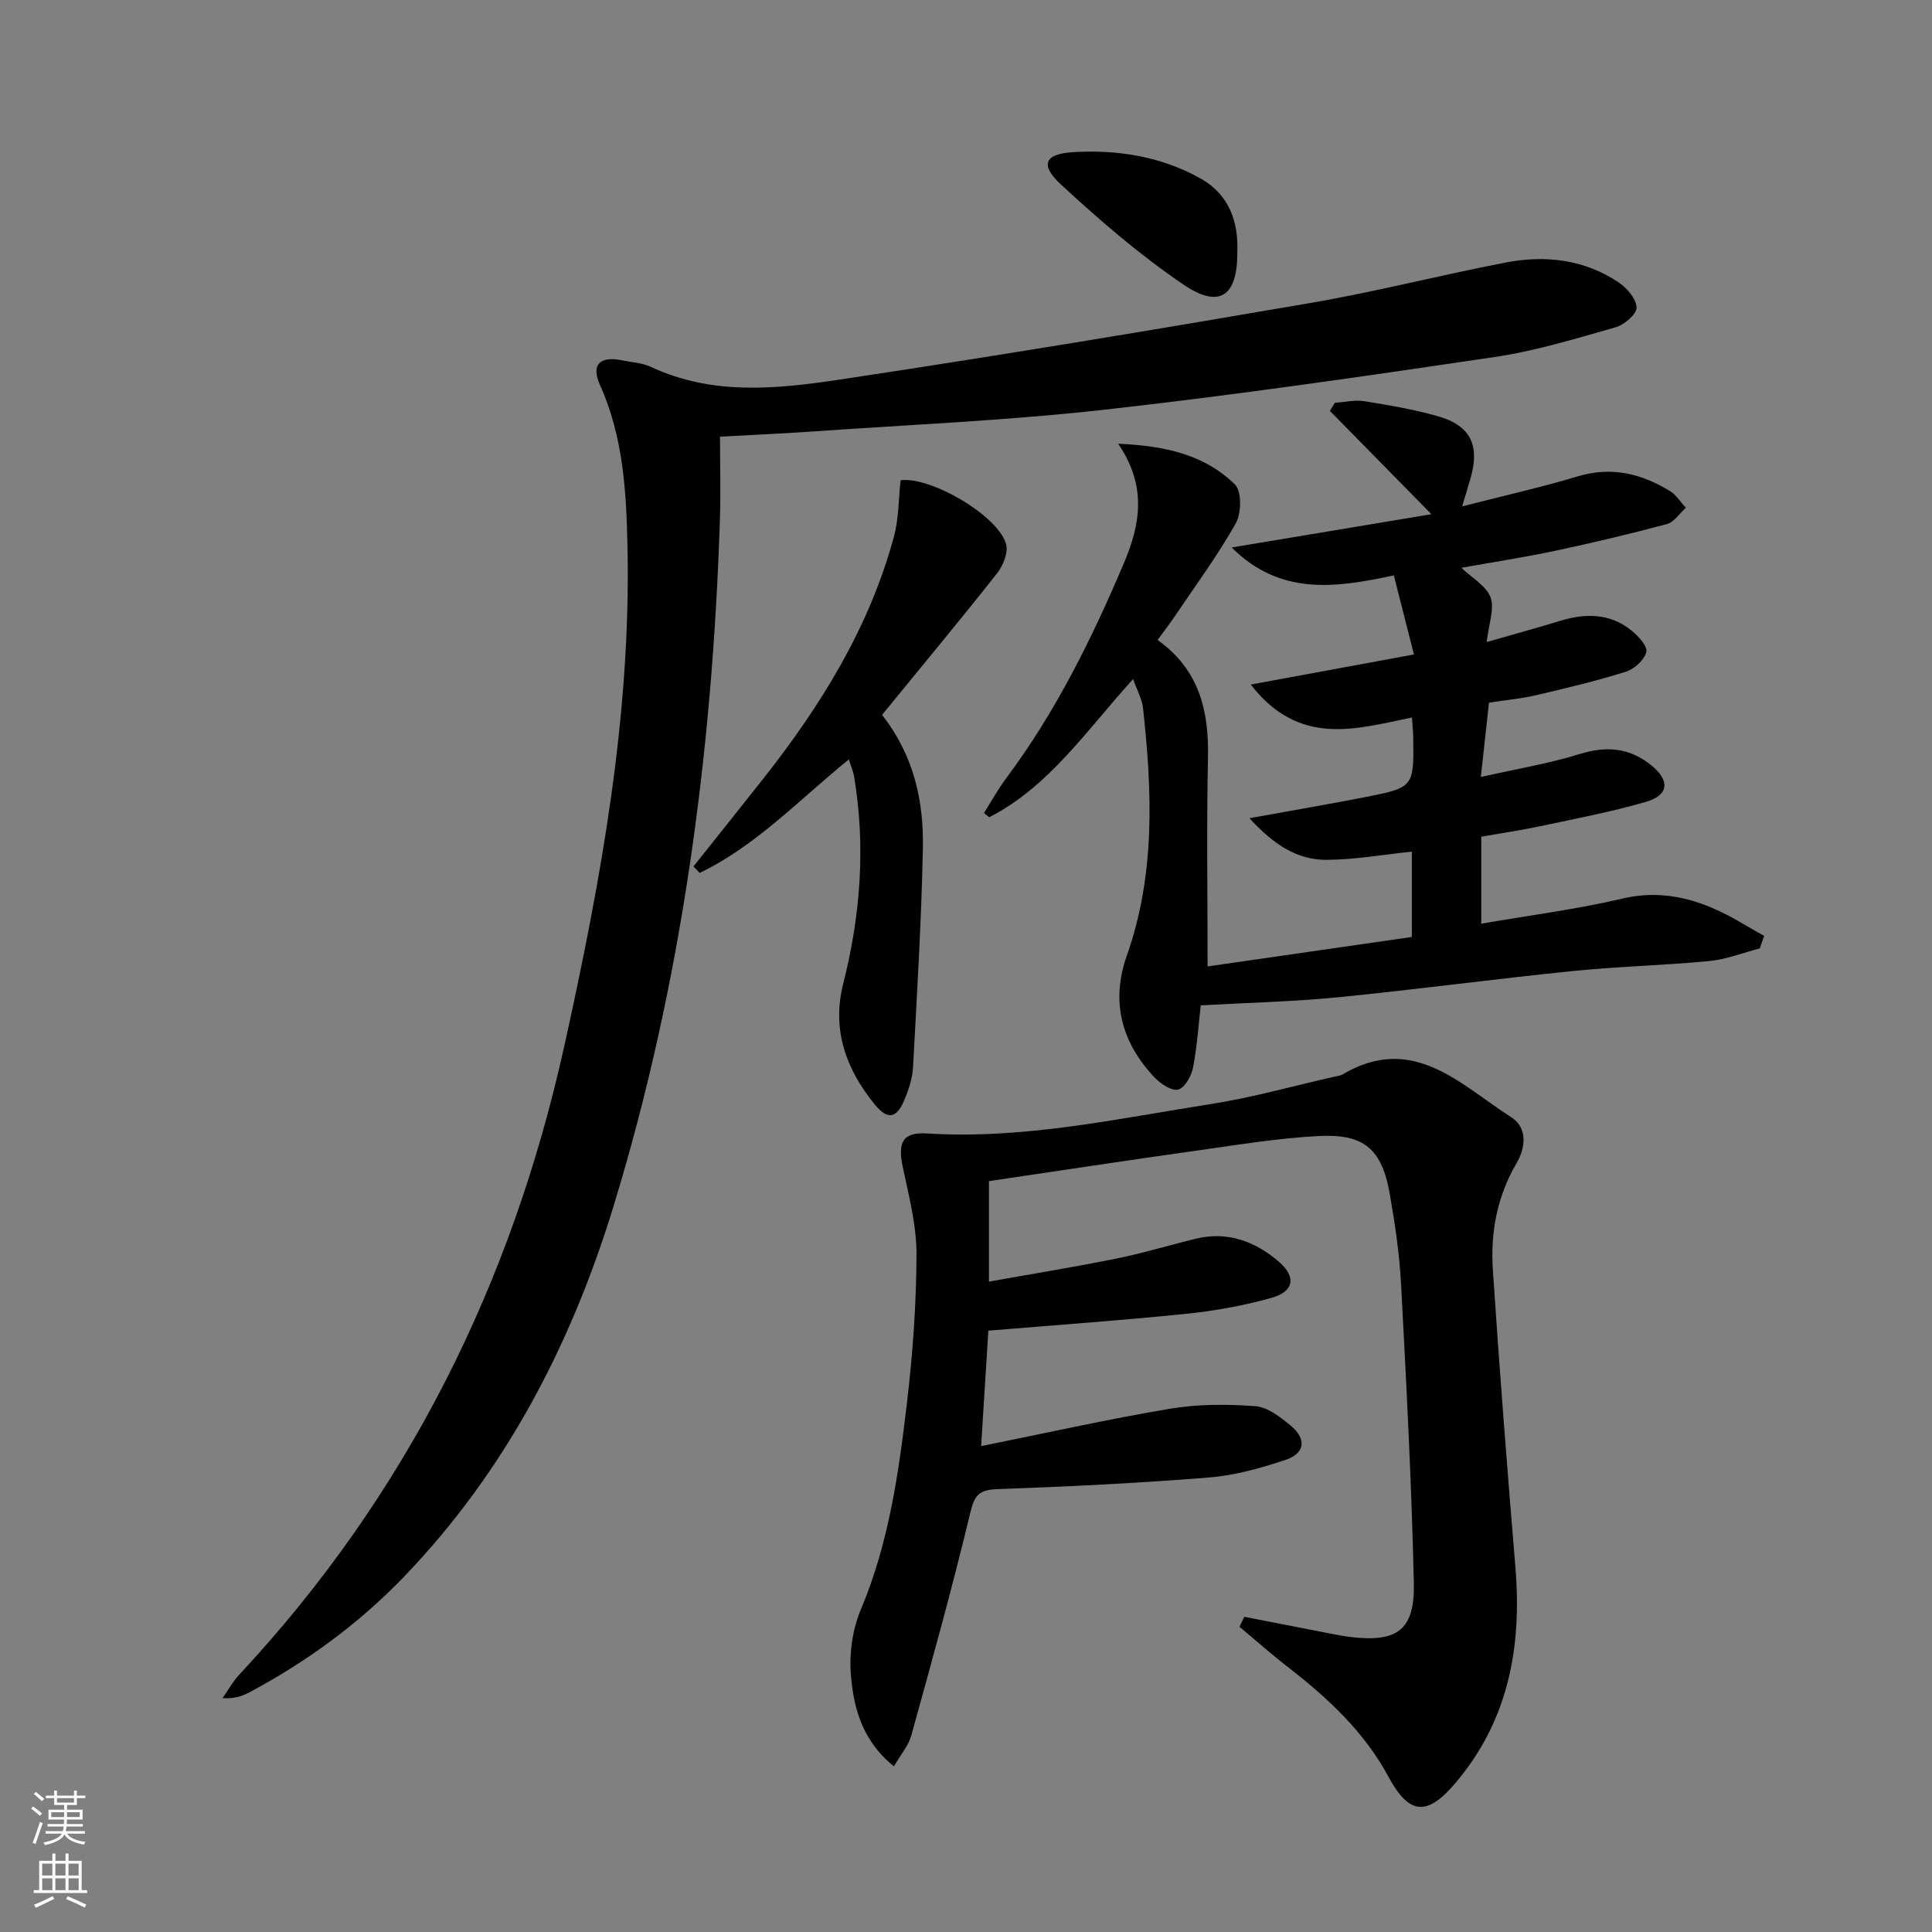 <svg enable-background="new 0 0 400 400" viewBox="0 0 400 400" xmlns="http://www.w3.org/2000/svg"><rect x="0" y="0" width="400" height="400" fill="#808080" stroke="none"/><g fill="#010000"><path d="m257.62 334.74c5.93 1.16 11.86 2.32 17.79 3.47 1.47.28 2.94.57 4.42.74 9.49 1.08 13.11-1.5 12.89-11.24-.46-20.6-1.55-41.2-2.64-61.78-.33-6.28-1.26-12.57-2.35-18.77-1.62-9.22-5.27-12.44-14.66-11.96-8.26.43-16.48 1.77-24.69 2.93-14.45 2.03-28.88 4.23-43.63 6.41v20.81c8.97-1.61 17.74-3.03 26.44-4.79 5.52-1.11 10.92-2.77 16.4-4.1 6.53-1.58 12.19.52 17.09 4.68 3.77 3.2 3.28 6.26-1.51 7.59-5.73 1.59-11.67 2.68-17.59 3.28-13.38 1.37-26.8 2.31-40.95 3.49-.47 7.43-.95 15.08-1.5 23.9 13.54-2.72 26.27-5.58 39.12-7.74 5.77-.97 11.8-.96 17.65-.53 2.53.18 5.15 2.24 7.29 4 3.35 2.75 3.03 5.76-1 7.11-5.15 1.72-10.53 3.23-15.91 3.66-14.58 1.17-29.21 1.89-43.83 2.41-3.79.14-4.71 1.29-5.58 4.95-3.7 15.44-7.96 30.75-12.2 46.06-.58 2.09-2.16 3.91-3.59 6.39-6.69-5.4-8.43-12.33-8.94-19.36-.31-4.33.41-9.13 2.09-13.12 5.77-13.69 7.82-28.15 9.53-42.65 1.21-10.22 1.96-20.55 1.99-30.83.02-6.02-1.56-12.1-2.83-18.07-1.11-5.22-.02-7.32 5.02-7.01 19.98 1.26 39.37-3.06 58.87-6.11 8.5-1.33 16.84-3.7 25.25-5.6.65-.15 1.37-.2 1.92-.52 14.56-8.61 24.35 2.12 34.92 8.88 3.35 2.14 3.01 6.22 1.08 9.52-4.03 6.87-5.42 14.36-4.9 22.08 1.36 20.55 2.97 41.09 4.67 61.61 1.37 16.53-1.45 31.8-12.55 44.78-5.81 6.79-9.5 6.4-13.73-1.45-5.02-9.3-12.53-16.28-20.74-22.65-3.46-2.68-6.75-5.6-10.12-8.41.34-.68.67-1.37 1.01-2.06z"/><path d="m149.07 90.41c0 5.94.16 11.58-.02 17.2-1.57 48.34-7.9 96.04-22.09 142.33-8.75 28.53-22.37 54.76-43.39 76.58-9.32 9.67-20.02 17.48-31.82 23.8-1.55.83-3.22 1.42-5.68 1.27 1.14-1.63 2.11-3.41 3.45-4.85 34.65-37.15 56.42-80.89 67.35-130.34 7.51-33.98 13.77-68.07 13.05-103.06-.24-11.48-.86-22.89-5.71-33.65-1.91-4.25.02-6.06 4.73-5.06 1.95.41 4.06.5 5.81 1.32 12.75 5.99 26.13 4.59 39.22 2.62 32.49-4.88 64.9-10.27 97.28-15.83 13.56-2.33 26.92-5.77 40.44-8.38 8.23-1.59 16.32-.68 23.46 4.13 1.72 1.16 3.64 3.41 3.68 5.2.03 1.36-2.54 3.56-4.33 4.07-8.28 2.35-16.59 4.91-25.08 6.16-26.92 3.99-53.87 7.9-80.9 10.92-20.3 2.26-40.76 3.12-61.15 4.55-5.79.4-11.59.65-18.3 1.02z"/><path d="m258.69 169.4c8.8-1.6 16.28-2.86 23.72-4.32 10.35-2.03 10.34-2.09 10.18-12.53-.02-1.14-.15-2.29-.26-4-11.54 2.36-23.31 6.17-33.37-6.82 11.74-2.16 22.34-4.12 33.78-6.23-1.43-5.62-2.75-10.82-4.16-16.37-12.07 2.58-23.5 4.26-33.58-5.78 13.54-2.26 27.08-4.51 41.36-6.89-7.21-7.34-14.12-14.37-21.02-21.39.34-.56.68-1.11 1.02-1.67 2.05-.14 4.16-.65 6.14-.33 5.07.81 10.17 1.69 15.11 3.08 6.88 1.93 8.85 6.05 6.81 13.01-.5 1.7-1.02 3.4-1.69 5.68 8.41-2.16 16.28-3.92 23.99-6.23 6.98-2.09 13.15-.54 19.04 3.07 1.3.8 2.19 2.28 3.27 3.45-1.29 1.16-2.41 2.97-3.91 3.37-7.68 2.06-15.43 3.9-23.21 5.55-6.41 1.36-12.91 2.35-19.34 3.51 2.23 2.14 5.16 3.75 6.03 6.11.86 2.34-.37 5.44-.79 9.26 5.63-1.62 10.47-2.94 15.27-4.41 5.22-1.59 10.24-1.55 14.65 1.98 1.43 1.15 3.42 3.29 3.13 4.48-.41 1.66-2.5 3.55-4.26 4.1-6.16 1.93-12.48 3.43-18.77 4.9-2.9.68-5.9.93-9.55 1.49-.49 4.5-1 9.18-1.69 15.4 7.46-1.69 14.1-2.78 20.45-4.75 5.6-1.74 10.4-1.32 14.93 2.4 3.79 3.12 3.56 6.12-1.2 7.5-7.16 2.07-14.51 3.47-21.81 5.02-4.03.86-8.12 1.46-12.28 2.19v18.01c9.98-1.73 19.68-2.96 29.14-5.18 9.39-2.21 17.32.61 25.08 5.22 1.43.85 2.9 1.66 4.35 2.48-.3.86-.6 1.73-.9 2.59-3.47.9-6.9 2.28-10.43 2.62-9.43.91-18.92 1.12-28.34 2.08-16.19 1.64-32.33 3.82-48.52 5.42-9.36.92-18.78 1.13-28.46 1.68-.42 3.65-.72 8.28-1.58 12.8-.33 1.75-1.65 4.19-3.04 4.62-1.28.4-3.64-1.13-4.87-2.42-6.88-7.23-9.2-15.7-5.82-25.28 5.94-16.8 5.26-34 3.36-51.28-.2-1.83-1.2-3.58-2.05-6-9.64 10.62-17.34 22.22-29.78 28.61-.37-.29-.73-.59-1.1-.88 1.53-2.41 2.91-4.94 4.62-7.22 10.23-13.7 17.72-28.87 24.36-44.53 3.37-7.95 4.83-15.88-1.2-24.7 10.13.43 18.06 2.43 24.18 8.43 1.42 1.39 1.36 5.94.19 8.02-3.73 6.65-8.3 12.83-12.57 19.17-1.1 1.63-2.3 3.18-3.63 5.01 8.6 6.14 10.63 14.6 10.43 24.29-.3 14.13-.08 28.27-.08 43.3 14.36-2.07 28.21-4.07 42.29-6.1 0-6.04 0-11.63 0-17.67-5.99.62-11.84 1.68-17.68 1.7-6.06.02-10.92-3.13-15.94-8.62z"/><path d="m175.75 157.23c-10.38 8.42-19.25 17.9-30.89 23.5-.43-.45-.86-.9-1.29-1.34 4.81-6.05 9.65-12.08 14.44-18.15 11.94-15.13 21.97-31.31 27.06-50.11 1.02-3.76.96-7.81 1.39-11.7 6.26-.8 20.16 7.31 21.83 13.2.49 1.73-.6 4.47-1.84 6.05-7.82 9.9-15.89 19.6-23.83 29.33 6.68 8.55 8.65 17.97 8.45 27.72-.31 15.1-1.22 30.19-2.04 45.28-.12 2.26-.89 4.57-1.77 6.68-1.61 3.86-3.47 4.26-6.11 1.03-5.95-7.28-8.99-15.47-6.58-25.01 3.59-14.19 4.69-28.5 2.25-43-.16-.96-.57-1.88-1.07-3.48z"/><path d="m256.17 52.25c.05 9.05-3.67 11.75-11.15 6.67-8.99-6.1-17.32-13.29-25.31-20.67-4.5-4.15-3.48-6.41 2.62-6.76 9.19-.52 18.22.93 26.33 5.52 5.73 3.25 7.79 8.78 7.51 15.24z"/></g><path d="m6.44 374.46.42-.45c.65.47 1.27.95 1.85 1.44l-.45.49c-.65-.56-1.25-1.06-1.82-1.48m.93 7.33-.63-.26c.55-1.36 1.05-2.8 1.52-4.33.19.1.38.19.59.27-.46 1.29-.95 2.73-1.48 4.32m-.38-10.38.44-.42c.43.34 1.01.82 1.74 1.44l-.49.49c-.53-.51-1.09-1.01-1.69-1.51m2.5.35h1.72v-1.04h.59v1.04h3.52v-1.04h.59v1.04h1.75v.53h-1.75v1.42h-2.03v.97h3.22v2.03h-3.24c0 .35-.01.66-.03.93h3.32v.53h-3.37c-.03.27-.08.58-.15.94h3.96v.53h-3.71c.67.92 1.93 1.48 3.79 1.68-.13.24-.23.44-.29.59-2.13-.38-3.48-1.08-4.04-2.12-.43.97-1.77 1.72-4.03 2.23-.09-.19-.2-.37-.33-.55 2.1-.42 3.37-1.03 3.81-1.83h-3.36v-.53h3.58c.08-.29.13-.61.16-.94h-3.33v-.53h3.39c.02-.27.04-.58.04-.93h-3.23v-2.03h3.25v-.97h-2.07v-1.42h-1.73zm1.12 3.44v1h2.65c.01-.3.02-.44.01-.4v-.25-.35zm1.19-2h3.52v-.91h-3.52zm4.71 2h-2.63v.59c0 .15-.01.28-.01.4h2.64z" fill="#fbfcfa"/><path d="m13.56 383.74h.63v1.52h2.72v6.07h1.13v.6h-11.06v-.6h1.13v-6.07h2.73v-1.52h.63v1.52h2.1v-1.52zm-2.69 8.83.38.56c-1.24.63-2.53 1.25-3.85 1.85-.1-.21-.21-.42-.34-.63 1.36-.55 2.63-1.15 3.81-1.78m-2.13-4.27h2.1v-2.45h-2.1zm0 3.04h2.1v-2.46h-2.1zm2.72-3.04h2.1v-2.45h-2.1zm0 3.04h2.1v-2.46h-2.1zm6.07 3.6c-1.41-.71-2.7-1.3-3.86-1.78l.35-.56c1.45.62 2.75 1.19 3.84 1.72zm-1.25-9.09h-2.1v2.45h2.1zm-2.09 5.49h2.1v-2.46h-2.1z" fill="#fbfcfa"/></svg>

